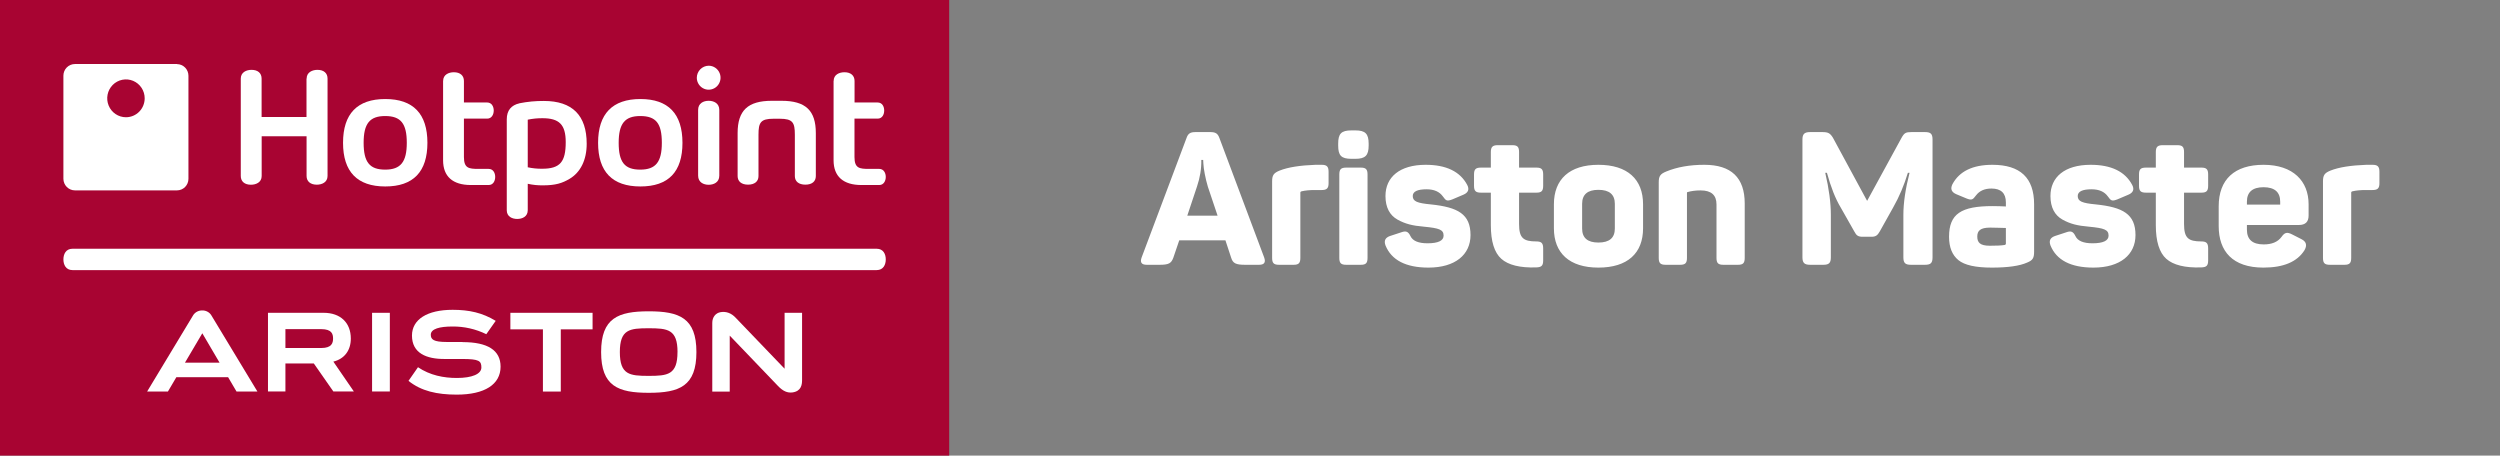 <?xml version="1.0" encoding="UTF-8"?> <svg xmlns="http://www.w3.org/2000/svg" width="214" height="39" viewBox="0 0 214 39" fill="none"><rect x="0" y="0" width="214" height="39" fill="#808080" stroke="none"/> <path d="M104.384 11.819C104.24 11.418 104.048 11.306 103.584 11.306H102.352C101.888 11.306 101.696 11.418 101.552 11.851L97.728 22.026C97.568 22.459 97.712 22.666 98.16 22.666H99.264C100.048 22.666 100.256 22.538 100.432 22.075L100.944 20.57H104.896L105.392 22.075C105.536 22.538 105.792 22.666 106.576 22.666H107.776C108.224 22.666 108.368 22.459 108.208 22.026L104.384 11.819ZM104.224 18.459H101.632L102.464 15.963C102.72 15.21 102.848 14.443 102.832 13.691H102.992L103.008 13.995C103.024 14.427 103.184 15.29 103.392 15.979L104.224 18.459ZM112.606 14.107C111.278 14.155 110.254 14.315 109.534 14.602C109.022 14.81 108.894 15.002 108.894 15.53V22.075C108.894 22.523 109.038 22.666 109.486 22.666H110.734C111.166 22.666 111.31 22.523 111.31 22.075V16.491C111.31 16.427 111.342 16.395 111.406 16.378C111.742 16.299 112.11 16.267 112.542 16.267H113.134C113.566 16.267 113.726 16.122 113.726 15.691V14.698C113.726 14.251 113.566 14.107 113.134 14.107H112.606ZM115.685 11.162C114.805 11.162 114.549 11.45 114.549 12.299V12.459C114.549 13.306 114.805 13.595 115.685 13.595H116.021C116.869 13.595 117.157 13.306 117.157 12.459V12.299C117.157 11.45 116.869 11.162 116.021 11.162H115.685ZM115.237 14.347C114.789 14.347 114.645 14.491 114.645 14.938V22.075C114.645 22.523 114.789 22.666 115.237 22.666H116.485C116.917 22.666 117.061 22.523 117.061 22.075V14.938C117.061 14.491 116.917 14.347 116.485 14.347H115.237ZM118.596 16.779C118.596 17.755 118.964 18.427 119.62 18.794C120.276 19.163 120.916 19.323 121.876 19.402C123.204 19.53 123.572 19.659 123.572 20.171C123.572 20.602 123.108 20.826 122.196 20.826C121.412 20.826 120.932 20.619 120.74 20.218C120.548 19.819 120.356 19.738 119.956 19.883L118.98 20.203C118.58 20.346 118.452 20.602 118.596 21.003C119.108 22.267 120.34 22.907 122.276 22.907C124.564 22.907 125.876 21.802 125.876 20.122C125.876 18.331 124.804 17.738 122.484 17.498C121.316 17.387 120.932 17.242 120.932 16.779C120.932 16.395 121.332 16.203 122.116 16.203C122.756 16.203 123.22 16.41 123.508 16.811C123.78 17.195 123.86 17.242 124.324 17.067L125.268 16.666C125.684 16.491 125.796 16.203 125.588 15.819C124.98 14.682 123.796 14.107 122.036 14.107C119.812 14.107 118.596 15.162 118.596 16.779ZM128.208 12.427C127.776 12.427 127.616 12.57 127.616 13.018V14.347H126.768C126.32 14.347 126.176 14.491 126.176 14.938V15.899C126.176 16.346 126.32 16.491 126.768 16.491H127.616V19.274C127.616 20.666 127.92 21.627 128.512 22.154C129.104 22.683 130.112 22.939 131.504 22.89C131.952 22.875 132.096 22.747 132.096 22.282V21.274C132.096 20.811 131.952 20.666 131.504 20.666C130.4 20.666 130.032 20.378 130.032 19.178V16.491H131.52C131.952 16.491 132.096 16.346 132.096 15.899V14.938C132.096 14.491 131.952 14.347 131.52 14.347H130.032V13.018C130.032 12.57 129.888 12.427 129.456 12.427H128.208ZM133.014 19.547C133.014 21.659 134.342 22.907 136.822 22.907C139.318 22.907 140.646 21.674 140.646 19.547V17.483C140.646 15.354 139.318 14.107 136.822 14.107C134.342 14.107 133.014 15.354 133.014 17.483V19.547ZM138.23 19.562C138.23 20.363 137.766 20.762 136.822 20.762C135.894 20.762 135.43 20.363 135.43 19.562V17.451C135.43 16.651 135.894 16.25 136.822 16.25C137.766 16.25 138.23 16.651 138.23 17.451V19.562ZM142.628 14.682C142.116 14.89 141.988 15.082 141.988 15.611V22.075C141.988 22.523 142.132 22.666 142.58 22.666H143.812C144.26 22.666 144.404 22.523 144.404 22.075V16.506C144.404 16.459 144.42 16.442 144.452 16.442C144.788 16.346 145.156 16.299 145.572 16.299C146.484 16.299 146.932 16.698 146.932 17.498V22.075C146.932 22.523 147.076 22.666 147.524 22.666H148.772C149.204 22.666 149.348 22.523 149.348 22.075V17.419C149.348 15.21 148.196 14.107 145.892 14.107C144.644 14.107 143.556 14.299 142.628 14.682ZM163.633 11.306C163.137 11.306 163.009 11.37 162.769 11.803L159.825 17.195L156.897 11.787C156.657 11.402 156.497 11.306 155.985 11.306H154.945C154.449 11.306 154.289 11.482 154.289 11.947V22.026C154.289 22.491 154.449 22.666 154.945 22.666H156.081C156.577 22.666 156.721 22.491 156.721 22.026V18.41C156.721 17.37 156.561 16.154 156.241 14.794H156.385C156.721 16.011 157.105 17.003 157.569 17.77L158.721 19.802C158.913 20.171 159.057 20.267 159.457 20.267H160.193C160.577 20.267 160.721 20.139 160.913 19.802L162.049 17.77C162.577 16.843 162.993 15.851 163.313 14.794H163.457C163.105 16.171 162.929 17.37 162.929 18.395V22.026C162.929 22.491 163.073 22.666 163.569 22.666H164.769C165.265 22.666 165.425 22.523 165.425 22.026V11.947C165.425 11.45 165.265 11.306 164.769 11.306H163.633ZM167.127 15.771C166.935 16.171 167.047 16.442 167.447 16.619L168.327 16.986C168.775 17.163 168.871 17.099 169.143 16.73C169.447 16.331 169.879 16.139 170.471 16.139C171.287 16.139 171.703 16.538 171.703 17.323V17.674C171.367 17.659 170.983 17.642 170.567 17.642C167.879 17.642 166.839 18.299 166.839 20.267C166.839 21.178 167.111 21.834 167.639 22.267C168.167 22.698 169.111 22.907 170.503 22.907C171.879 22.907 172.887 22.762 173.527 22.474C173.991 22.282 174.119 22.107 174.119 21.547V17.483C174.119 15.226 172.935 14.107 170.551 14.107C168.855 14.107 167.719 14.666 167.127 15.771ZM171.703 20.858C171.703 20.907 171.671 20.954 171.591 20.971C171.319 21.018 170.887 21.035 170.327 21.035C169.495 21.035 169.255 20.762 169.255 20.25C169.255 19.755 169.511 19.483 170.359 19.483C170.519 19.483 170.759 19.483 171.079 19.498C171.399 19.515 171.607 19.515 171.703 19.515V20.858ZM175.518 16.779C175.518 17.755 175.886 18.427 176.542 18.794C177.198 19.163 177.838 19.323 178.798 19.402C180.126 19.53 180.494 19.659 180.494 20.171C180.494 20.602 180.03 20.826 179.118 20.826C178.334 20.826 177.854 20.619 177.662 20.218C177.47 19.819 177.278 19.738 176.878 19.883L175.902 20.203C175.502 20.346 175.374 20.602 175.518 21.003C176.03 22.267 177.262 22.907 179.198 22.907C181.486 22.907 182.798 21.802 182.798 20.122C182.798 18.331 181.726 17.738 179.406 17.498C178.238 17.387 177.854 17.242 177.854 16.779C177.854 16.395 178.254 16.203 179.038 16.203C179.678 16.203 180.142 16.41 180.43 16.811C180.702 17.195 180.782 17.242 181.246 17.067L182.19 16.666C182.606 16.491 182.718 16.203 182.51 15.819C181.902 14.682 180.718 14.107 178.958 14.107C176.734 14.107 175.518 15.162 175.518 16.779ZM185.13 12.427C184.698 12.427 184.538 12.57 184.538 13.018V14.347H183.69C183.242 14.347 183.098 14.491 183.098 14.938V15.899C183.098 16.346 183.242 16.491 183.69 16.491H184.538V19.274C184.538 20.666 184.842 21.627 185.434 22.154C186.026 22.683 187.034 22.939 188.426 22.89C188.874 22.875 189.018 22.747 189.018 22.282V21.274C189.018 20.811 188.874 20.666 188.426 20.666C187.322 20.666 186.954 20.378 186.954 19.178V16.491H188.442C188.874 16.491 189.018 16.346 189.018 15.899V14.938C189.018 14.491 188.874 14.347 188.442 14.347H186.954V13.018C186.954 12.57 186.81 12.427 186.378 12.427H185.13ZM189.92 19.355C189.92 21.515 191.12 22.907 193.744 22.907C195.472 22.907 196.64 22.41 197.264 21.419C197.504 21.003 197.424 20.683 197.008 20.474L196.224 20.075C195.76 19.834 195.568 19.898 195.296 20.282C194.976 20.715 194.464 20.922 193.776 20.922C192.816 20.922 192.336 20.506 192.336 19.659V19.259H196.784C197.344 19.259 197.616 18.986 197.616 18.459V17.483C197.616 15.514 196.304 14.107 193.76 14.107C191.28 14.107 189.92 15.354 189.92 17.659V19.355ZM195.184 17.515H192.336V17.259C192.336 16.442 192.816 16.026 193.76 16.026C194.704 16.026 195.184 16.442 195.184 17.259V17.515ZM202.559 14.107C201.231 14.155 200.207 14.315 199.487 14.602C198.975 14.81 198.847 15.002 198.847 15.53V22.075C198.847 22.523 198.991 22.666 199.439 22.666H200.687C201.119 22.666 201.263 22.523 201.263 22.075V16.491C201.263 16.427 201.295 16.395 201.359 16.378C201.695 16.299 202.063 16.267 202.495 16.267H203.087C203.519 16.267 203.679 16.122 203.679 15.691V14.698C203.679 14.251 203.519 14.107 203.087 14.107H202.559Z" fill="white"></path> <g clip-path="url(#clip0_489_84)"> <path d="M81.25 0H0V39H81.25V0Z" fill="#A80432"></path> <path d="M43.688 26.776V28.192H46.474V33.517H48.003V28.192H50.724V26.776" fill="white"></path> <path d="M67.161 26.776V31.562L62.977 27.202C62.607 26.807 62.172 26.642 61.693 26.718C61.254 26.789 60.971 27.149 60.971 27.638V33.521H62.465V28.729L66.585 33.028C67.015 33.48 67.397 33.651 67.844 33.591C68.575 33.485 68.657 32.943 68.657 32.543V26.776" fill="white"></path> <path d="M51.456 30.137C51.456 33.059 52.91 33.624 55.535 33.624C58.159 33.624 59.613 33.056 59.613 30.137C59.613 27.216 58.152 26.648 55.535 26.648C52.917 26.648 51.456 27.218 51.456 30.137ZM57.993 30.137C57.993 32.086 57.148 32.175 55.526 32.175C53.904 32.175 53.059 32.086 53.059 30.137C53.059 28.187 53.904 28.099 55.526 28.099C57.148 28.099 57.996 28.187 57.996 30.137H57.993Z" fill="white"></path> <path d="M31.85 26.776V33.511H33.37V26.776H33.223" fill="white"></path> <path d="M28.535 30.954C29.494 30.719 30.03 29.986 30.03 28.982C30.03 27.619 29.137 26.776 27.706 26.776H22.939V33.51H24.432V31.11H26.861L28.535 33.51H30.29M24.432 28.174H27.495C28.397 28.174 28.51 28.586 28.51 28.977C28.51 29.368 28.387 29.789 27.504 29.789H24.432V28.174Z" fill="white"></path> <path d="M39.589 29.274H38.257C37.107 29.274 36.876 29.058 36.876 28.651C36.876 28.144 37.647 27.949 38.726 27.949C39.73 27.939 40.723 28.164 41.627 28.607L42.432 27.465C41.294 26.773 40.165 26.52 38.743 26.52C36.565 26.52 35.265 27.346 35.265 28.726C35.265 30.231 36.499 30.742 38.085 30.729H39.565C41.019 30.729 41.206 30.898 41.206 31.457C41.206 32.016 40.409 32.354 39.109 32.354C37.972 32.354 36.811 32.128 35.779 31.434L34.967 32.603C36.056 33.475 37.405 33.78 39.103 33.78C41.484 33.78 42.849 32.908 42.849 31.386C42.849 29.983 41.751 29.285 39.598 29.285" fill="white"></path> <path d="M17.314 26.575C17.166 26.57 17.018 26.603 16.885 26.669C16.752 26.736 16.637 26.835 16.551 26.958L12.593 33.516H14.373L15.097 32.286H19.524L20.247 33.516H22.035L18.07 26.958C17.986 26.835 17.872 26.736 17.74 26.67C17.608 26.603 17.462 26.57 17.314 26.575ZM17.314 28.521C17.364 28.614 18.086 29.83 18.794 31.042H15.834C15.834 31.042 17.265 28.614 17.322 28.521" fill="white"></path> <path d="M29.364 12.224C29.364 14.702 30.582 15.961 32.98 15.961C35.377 15.961 36.587 14.704 36.587 12.224C36.587 9.744 35.376 8.477 32.98 8.477C30.584 8.477 29.364 9.738 29.364 12.224ZM31.127 12.224C31.127 10.59 31.639 9.933 32.971 9.933C34.303 9.933 34.821 10.567 34.821 12.224C34.821 13.859 34.302 14.52 32.971 14.52C31.64 14.52 31.127 13.881 31.127 12.224Z" fill="white"></path> <path d="M51.196 12.224C51.196 14.702 52.414 15.961 54.819 15.961C57.224 15.961 58.419 14.704 58.419 12.224C58.419 9.744 57.208 8.477 54.819 8.477C52.43 8.477 51.196 9.738 51.196 12.224ZM52.959 12.224C52.959 10.59 53.479 9.933 54.803 9.933C56.16 9.933 56.653 10.567 56.653 12.224C56.653 13.859 56.141 14.52 54.803 14.52C53.465 14.52 52.959 13.881 52.959 12.224Z" fill="white"></path> <path d="M71.354 6.931V13.72C71.354 15.102 72.183 15.838 73.734 15.838H75.262C75.643 15.838 75.822 15.487 75.822 15.145C75.822 14.804 75.643 14.457 75.262 14.457H74.377C73.572 14.457 73.144 14.408 73.144 13.445V10.155H75.125C75.516 10.155 75.687 9.804 75.687 9.462C75.687 9.121 75.516 8.773 75.125 8.773H73.15V6.931C73.15 6.465 72.824 6.184 72.286 6.184C71.856 6.184 71.36 6.379 71.36 6.931" fill="white"></path> <path d="M37.928 6.931V13.72C37.928 15.102 38.748 15.838 40.308 15.838H41.827C42.217 15.838 42.389 15.487 42.389 15.145C42.389 14.804 42.217 14.457 41.827 14.457H40.946C40.142 14.457 39.712 14.408 39.712 13.445V10.155H41.703C42.085 10.155 42.264 9.804 42.264 9.462C42.264 9.121 42.085 8.773 41.703 8.773H39.712V6.931C39.712 6.465 39.388 6.184 38.849 6.184C38.427 6.184 37.931 6.379 37.931 6.931" fill="white"></path> <path d="M66.073 8.628C64.017 8.628 63.14 9.454 63.14 11.393V15.073C63.14 15.53 63.473 15.806 64.033 15.806C64.593 15.806 64.927 15.53 64.927 15.073V11.527C64.927 10.488 65.106 10.164 66.219 10.164H66.748C67.858 10.164 68.039 10.488 68.039 11.527V15.073C68.039 15.53 68.372 15.806 68.94 15.806C69.509 15.806 69.835 15.53 69.835 15.073V11.393C69.835 9.454 68.958 8.628 66.893 8.628H66.073Z" fill="white"></path> <path d="M59.76 9.409V15.035C59.76 15.613 60.231 15.817 60.661 15.817C61.092 15.817 61.572 15.613 61.572 15.035V9.409C61.572 8.836 61.1 8.628 60.661 8.628C60.222 8.628 59.76 8.836 59.76 9.409Z" fill="white"></path> <path d="M59.646 6.664C59.648 6.867 59.71 7.064 59.823 7.231C59.937 7.399 60.096 7.528 60.282 7.604C60.468 7.68 60.672 7.698 60.868 7.657C61.065 7.616 61.245 7.517 61.386 7.373C61.526 7.229 61.622 7.046 61.66 6.847C61.698 6.648 61.677 6.442 61.599 6.255C61.522 6.069 61.392 5.909 61.225 5.797C61.058 5.685 60.861 5.625 60.661 5.625C60.391 5.629 60.132 5.74 59.942 5.934C59.752 6.129 59.646 6.391 59.646 6.664Z" fill="white"></path> <path d="M44.461 8.845C43.77 9.001 43.379 9.444 43.379 10.215V17.995C43.379 18.545 43.843 18.742 44.273 18.742C44.703 18.742 45.175 18.547 45.175 17.995V15.732C45.599 15.827 46.033 15.871 46.467 15.866C47.563 15.866 48.132 15.679 48.759 15.306C49.685 14.756 50.221 13.703 50.221 12.309C50.221 9.875 48.994 8.642 46.556 8.642C45.852 8.637 45.15 8.704 44.459 8.841M45.175 14.326V10.244C45.589 10.158 46.012 10.116 46.435 10.119C47.856 10.119 48.426 10.652 48.426 12.166C48.426 13.858 47.946 14.444 46.41 14.444C45.996 14.45 45.582 14.408 45.177 14.32" fill="white"></path> <path d="M26.236 6.727V10.013H22.393V6.727C22.393 6.256 22.067 5.979 21.53 5.979C21.107 5.979 20.611 6.175 20.611 6.727V15.066C20.611 15.532 20.936 15.813 21.48 15.813C21.903 15.813 22.399 15.619 22.399 15.066V11.665H26.242V15.062C26.242 15.528 26.575 15.809 27.119 15.809C27.542 15.809 28.038 15.615 28.038 15.062V6.727C28.038 6.256 27.712 5.979 27.174 5.979C26.752 5.979 26.248 6.175 26.248 6.727" fill="white"></path> <path d="M15.154 5.481H6.413C6.152 5.481 5.901 5.586 5.716 5.773C5.531 5.96 5.427 6.214 5.427 6.478V15.31C5.43 15.573 5.535 15.823 5.72 16.008C5.904 16.192 6.154 16.296 6.413 16.296H15.156C15.415 16.295 15.662 16.191 15.845 16.006C16.027 15.821 16.13 15.571 16.131 15.31V6.478C16.129 6.217 16.026 5.967 15.844 5.782C15.662 5.597 15.415 5.491 15.156 5.488M10.782 10.036C10.465 10.036 10.155 9.941 9.891 9.763C9.627 9.585 9.422 9.332 9.301 9.036C9.179 8.74 9.147 8.415 9.209 8.1C9.271 7.786 9.424 7.498 9.648 7.271C9.872 7.045 10.158 6.891 10.469 6.828C10.78 6.766 11.102 6.798 11.395 6.92C11.688 7.043 11.939 7.25 12.115 7.517C12.291 7.783 12.385 8.096 12.385 8.416C12.385 8.846 12.216 9.258 11.915 9.562C11.615 9.865 11.207 10.036 10.782 10.036Z" fill="white"></path> <path d="M75.043 21.292H6.207C5.63 21.292 5.428 21.767 5.428 22.206C5.428 22.646 5.63 23.121 6.207 23.121H75.043C75.62 23.121 75.822 22.65 75.822 22.206C75.822 21.763 75.62 21.292 75.043 21.292Z" fill="white"></path> </g> <defs> <clipPath id="clip0_489_84"> <rect width="81.25" height="39" fill="white"></rect> </clipPath> </defs> </svg> 